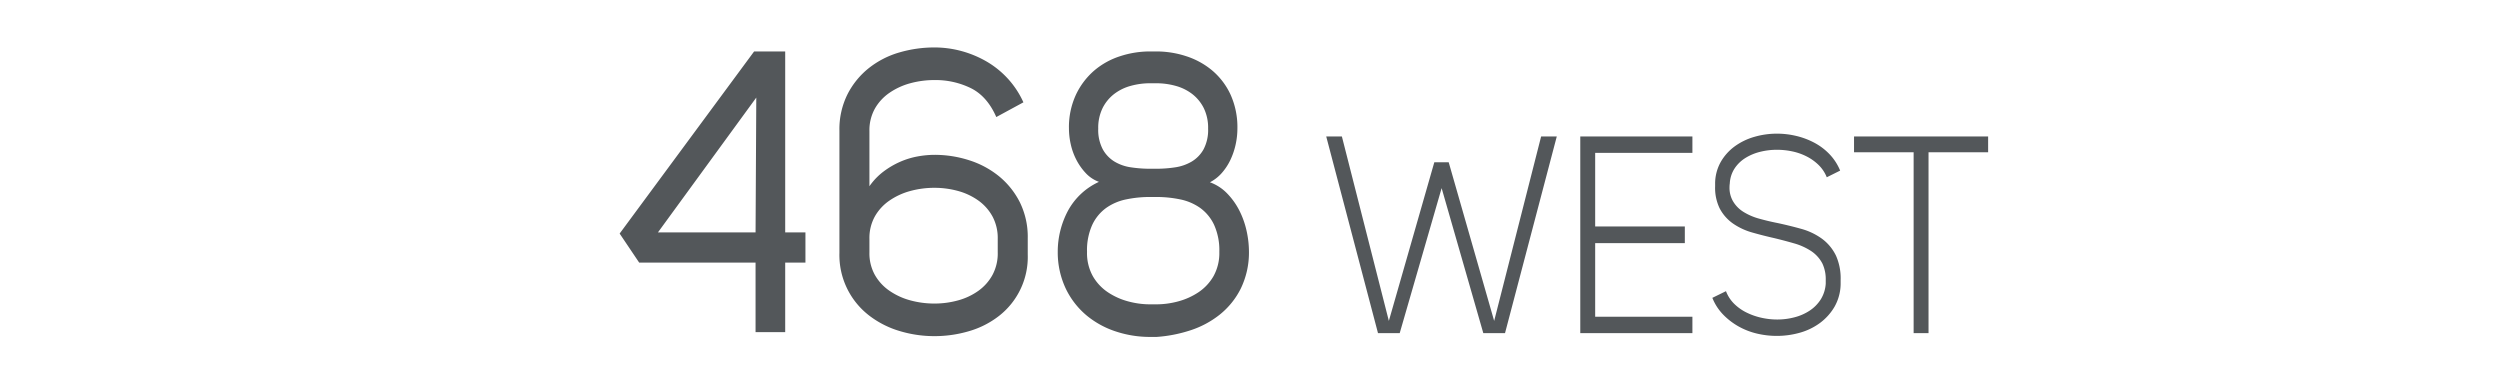 <svg xmlns="http://www.w3.org/2000/svg" width="785" height="120" viewBox="0 0 785 120">
  <defs>
    <style>
      .cls-1 {
        fill: #53575a;
        fill-rule: evenodd;
      }
    </style>
  </defs>
  <path id="NUMBER_TEXT_TEMPLATE_copy" data-name="NUMBER TEXT TEMPLATE copy" class="cls-1" d="M469.166,100.765L454.893,50.958h-4.52L436.1,100.765,421.35,42.846h-4.917L432.689,104.6h6.82L452.672,59.07,465.756,104.6h6.82l16.256-61.757h-4.916Zm31.719-52.773h30.53V42.846H496.207V104.6h35.208V99.456h-30.53V76.341h28.151V71.107H500.885V47.992Zm42.266,9.682a9.488,9.488,0,0,1,1.467-4.71,11.026,11.026,0,0,1,3.37-3.315,15.893,15.893,0,0,1,4.639-1.963,21.672,21.672,0,0,1,5.353-.654,23.007,23.007,0,0,1,4.877.523,18.1,18.1,0,0,1,4.52,1.614,15.223,15.223,0,0,1,3.727,2.7,11.132,11.132,0,0,1,2.5,3.794l4.2-2.094a16.43,16.43,0,0,0-3.252-5.059,18.755,18.755,0,0,0-4.718-3.62,23.689,23.689,0,0,0-5.709-2.181,26.006,26.006,0,0,0-6.146-.741,25.316,25.316,0,0,0-7.1,1,19.685,19.685,0,0,0-6.146,2.966,15.84,15.84,0,0,0-4.4,4.885,13.907,13.907,0,0,0-1.784,6.847v0.872a14.7,14.7,0,0,0,1.427,6.891,13.382,13.382,0,0,0,4.243,4.8,20.306,20.306,0,0,0,6.026,2.791q3.37,0.961,6.86,1.745,3.251,0.785,6.264,1.657a19.233,19.233,0,0,1,5.313,2.4,10.523,10.523,0,0,1,3.569,3.969,11.6,11.6,0,0,1,1.031,5.147v1.134a10.665,10.665,0,0,1-1.586,4.972,11.873,11.873,0,0,1-3.45,3.489,15.748,15.748,0,0,1-4.758,2.093,21.26,21.26,0,0,1-5.432.7,22.6,22.6,0,0,1-5.035-.567,20.572,20.572,0,0,1-4.679-1.657,14.76,14.76,0,0,1-3.846-2.748,11.054,11.054,0,0,1-2.537-3.925l-4.282,2.093a15.977,15.977,0,0,0,3.33,5.19,21.123,21.123,0,0,0,4.837,3.751,22.152,22.152,0,0,0,5.789,2.268,26.85,26.85,0,0,0,6.265.741,26.43,26.43,0,0,0,7.255-1,19.456,19.456,0,0,0,6.305-3.053,16.982,16.982,0,0,0,4.559-5.059,14.836,14.836,0,0,0,1.943-7.109V87.942a17.537,17.537,0,0,0-1.427-7.589,14.319,14.319,0,0,0-4.52-5.452,20.329,20.329,0,0,0-6.463-3.053q-3.609-1-7.256-1.788-3.093-.609-5.907-1.4a18.533,18.533,0,0,1-4.957-2.137,9.718,9.718,0,0,1-3.33-3.446,8.446,8.446,0,0,1-1.031-4.361,6.96,6.96,0,0,1,.079-1.047h0Zm81.122-14.829H582.166v4.972H600.88V104.6h4.679V47.818h18.714V42.846ZM252.909,72.963h-6.356V16.156h-9.761L194.57,73.338l6.129,9.114h36.547V104.3h9.307V82.452h6.356V72.963Zm-46.308,0,30.872-42.324-0.227,42.324H206.6ZM304.892,27.7q5.108,2.561,7.945,9.052l8.513-4.62a28.045,28.045,0,0,0-4.938-7.491,28.521,28.521,0,0,0-6.7-5.369,32.964,32.964,0,0,0-7.832-3.246,32.168,32.168,0,0,0-8.455-1.124,39.027,39.027,0,0,0-11.01,1.561,27.917,27.917,0,0,0-9.534,4.869,24.944,24.944,0,0,0-6.753,8.24A24.5,24.5,0,0,0,263.578,41V79.455a23.941,23.941,0,0,0,9.307,19.6,29.374,29.374,0,0,0,9.534,4.869,37.641,37.641,0,0,0,11.01,1.623,38.05,38.05,0,0,0,10.839-1.561,27.964,27.964,0,0,0,9.364-4.744,23.462,23.462,0,0,0,9.08-19.289V74.836a24.6,24.6,0,0,0-2.5-11.361,25.161,25.161,0,0,0-6.583-8.178,28.528,28.528,0,0,0-9.364-4.994,35.424,35.424,0,0,0-10.839-1.685,30.01,30.01,0,0,0-5.278.5,24.747,24.747,0,0,0-5.5,1.685,25.985,25.985,0,0,0-5.221,3.059A20.284,20.284,0,0,0,273,58.481V41.126a13.913,13.913,0,0,1,1.7-6.992,15.026,15.026,0,0,1,4.6-4.994,21.4,21.4,0,0,1,6.526-3,28.573,28.573,0,0,1,7.6-1A25.25,25.25,0,0,1,304.892,27.7Zm8.4,51.626a14.3,14.3,0,0,1-1.646,6.992,14.921,14.921,0,0,1-4.426,4.994,20.01,20.01,0,0,1-6.356,3,27.458,27.458,0,0,1-7.434,1,28.491,28.491,0,0,1-7.6-1,21.3,21.3,0,0,1-6.526-3,15.007,15.007,0,0,1-4.6-4.994A13.907,13.907,0,0,1,273,79.33v-4.37a13.912,13.912,0,0,1,1.7-6.992,15.025,15.025,0,0,1,4.6-4.994,21.392,21.392,0,0,1,6.526-3,28.573,28.573,0,0,1,7.6-1,27.537,27.537,0,0,1,7.434,1,20.091,20.091,0,0,1,6.356,3,14.939,14.939,0,0,1,4.426,4.994,14.309,14.309,0,0,1,1.646,6.992v4.37ZM363.118,105.8a43.8,43.8,0,0,0,10.612-2.06,29.387,29.387,0,0,0,9.25-4.932,24.471,24.471,0,0,0,6.583-8.115,25.9,25.9,0,0,0,2.611-11.486,30.751,30.751,0,0,0-.795-6.929,26.7,26.7,0,0,0-2.327-6.367,21.936,21.936,0,0,0-3.8-5.244,14.3,14.3,0,0,0-5.334-3.433,12.853,12.853,0,0,0,3.745-2.934,17.782,17.782,0,0,0,2.667-4.058,22.28,22.28,0,0,0,1.646-4.807,23.309,23.309,0,0,0,.568-5.056A24.75,24.75,0,0,0,386.385,29.7a21.935,21.935,0,0,0-5.732-7.553,24.309,24.309,0,0,0-8.172-4.495,30.031,30.031,0,0,0-9.363-1.5h-2.043a30.037,30.037,0,0,0-9.364,1.5,23.679,23.679,0,0,0-8.115,4.495,22.886,22.886,0,0,0-5.732,7.553,24.177,24.177,0,0,0-2.213,10.675,22.653,22.653,0,0,0,.567,4.932,20.014,20.014,0,0,0,1.759,4.869,18.345,18.345,0,0,0,2.951,4.182,10.619,10.619,0,0,0,4.143,2.747,20.961,20.961,0,0,0-9.818,9.239,27.423,27.423,0,0,0-3.121,12.86,26.642,26.642,0,0,0,2.611,11.611,25.044,25.044,0,0,0,6.526,8.3,28.03,28.03,0,0,0,9.193,4.994,33.987,33.987,0,0,0,10.613,1.686h2.043Zm0-79.655a22.619,22.619,0,0,1,6.015.811,15.013,15.013,0,0,1,5.221,2.56,12.851,12.851,0,0,1,3.632,4.432,14.067,14.067,0,0,1,1.362,6.43,13.054,13.054,0,0,1-1.419,6.492,10.294,10.294,0,0,1-3.745,3.87,14.363,14.363,0,0,1-5.221,1.81,38.944,38.944,0,0,1-5.845.437h-2.043a40.034,40.034,0,0,1-5.9-.437,13.858,13.858,0,0,1-5.221-1.81,10.409,10.409,0,0,1-3.689-3.87,13.044,13.044,0,0,1-1.419-6.492,14.067,14.067,0,0,1,1.362-6.43,12.829,12.829,0,0,1,3.632-4.432,14.979,14.979,0,0,1,5.221-2.559,22.616,22.616,0,0,1,6.016-.811h2.043Zm-2.043,69.417a26.2,26.2,0,0,1-6.867-.936,21.352,21.352,0,0,1-6.356-2.871,15.112,15.112,0,0,1-4.71-5.056,14.9,14.9,0,0,1-1.816-7.616,19.3,19.3,0,0,1,1.645-8.49,13.743,13.743,0,0,1,4.37-5.306,16.634,16.634,0,0,1,6.3-2.684,36.167,36.167,0,0,1,7.435-.749h2.043a36.179,36.179,0,0,1,7.434.749,16.634,16.634,0,0,1,6.3,2.684,13.761,13.761,0,0,1,4.37,5.306,19.331,19.331,0,0,1,1.646,8.49,14.926,14.926,0,0,1-1.816,7.616,15.145,15.145,0,0,1-4.711,5.056,21.375,21.375,0,0,1-6.356,2.871,26.209,26.209,0,0,1-6.866.936h-2.043Z"/>
</svg>
